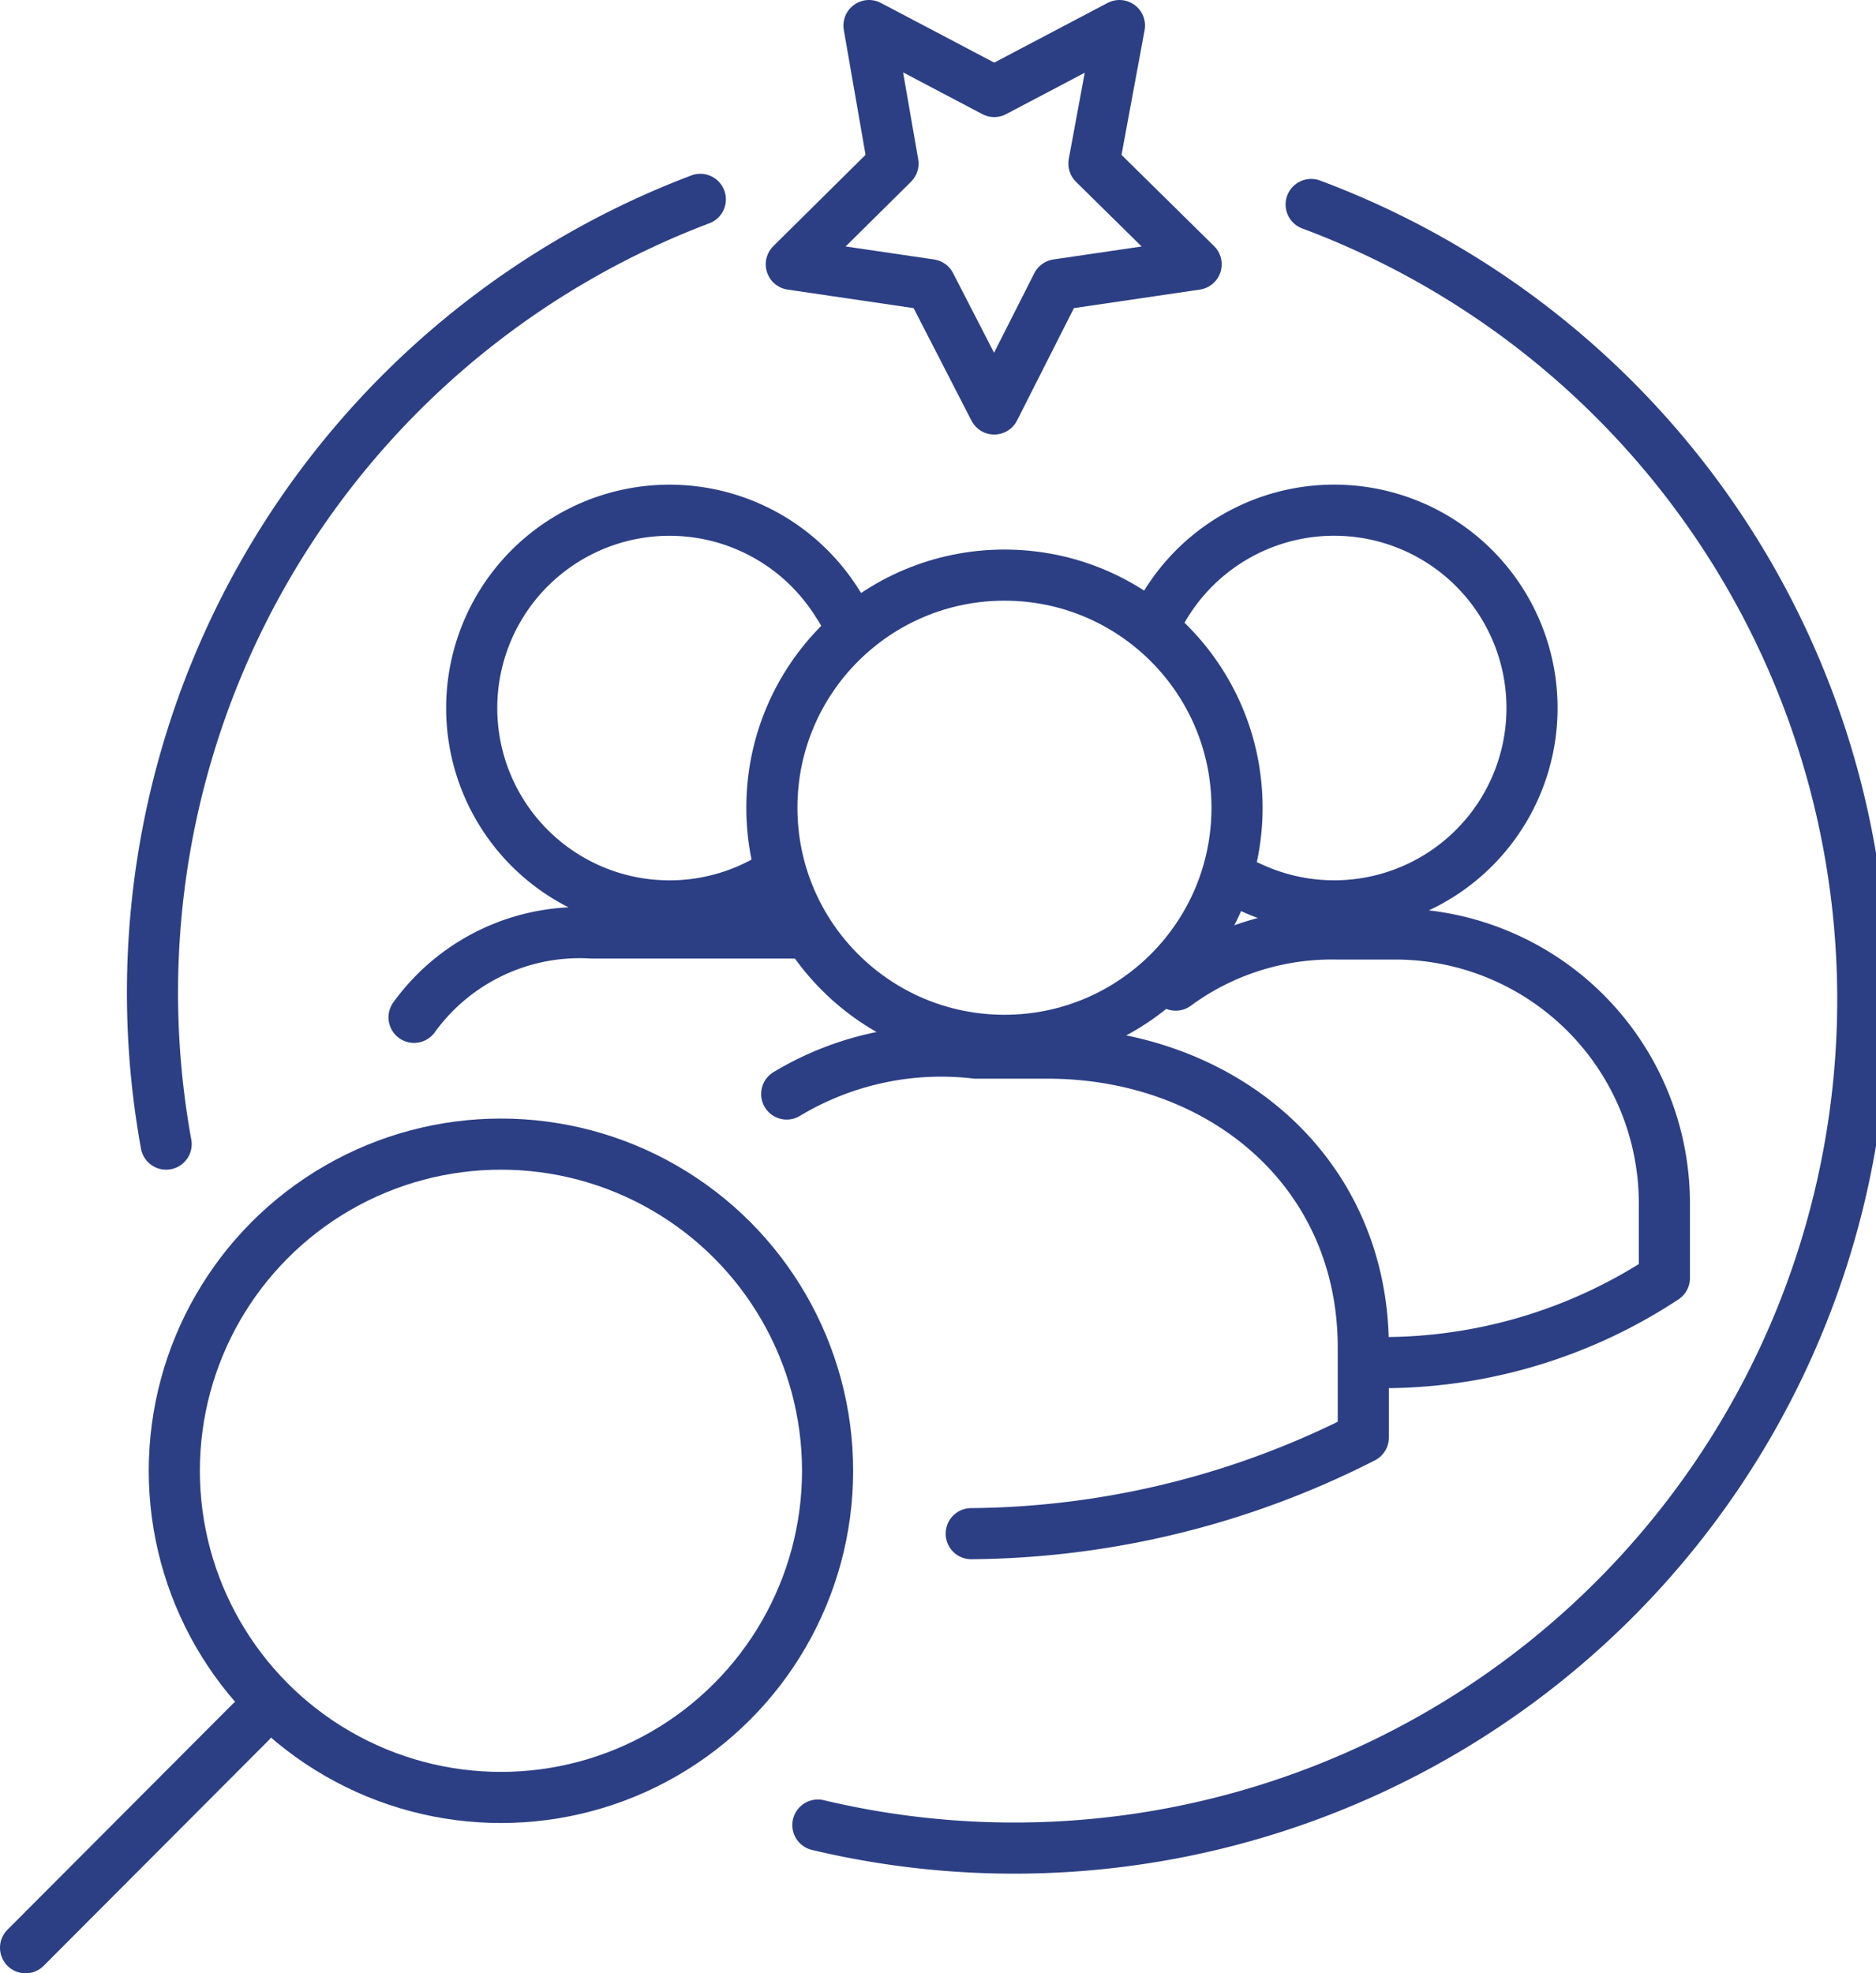 <svg xmlns="http://www.w3.org/2000/svg" viewBox="0 0 36.7 38.6" fill="none" stroke="#2c3f84" stroke-linecap="round" stroke-linejoin="round"><path d="M25.65,4A16.6,16.6,0,0,1,16,35.7"/><path d="M3.25,22.38A16.59,16.59,0,0,1,13.7,3.9"/><circle cx="9.8" cy="28.77" r="6.39"/><line x1=".5" y1="38.1" x2="4.9" y2="33.69"/><polygon points="19.45 1.79 21.9 0.5 21.4 3.2 23.4 5.17 20.68 5.57 19.45 8 18.2 5.57 15.48 5.17 17.47 3.2 17 0.5 19.45 1.79"/><path d="M15.2,17.1a3.87,3.87,0,1,1,1.18-5.3,3.1,3.1,0,0,1,.26.47"/><path d="M22.6,12.2a3.87,3.87,0,1,1,1.85,5.15,4.36,4.36,0,0,1-.4-.2"/><circle cx="19.65" cy="15.8" r="4.55"/><path d="M15.39,21.4a5.86,5.86,0,0,1,3.7-.8h1.4c3.4,0,6.18,2.3,6.18,5.76v1.76A17.16,17.16,0,0,1,19,30"/><path d="M23,19.27a5.16,5.16,0,0,1,3.16-1h1.2a5.27,5.27,0,0,1,5.2,5.3h0V25a10,10,0,0,1-5.8,1.65"/><path d="M8.1,19.9a4,4,0,0,1,3.48-1.65h4.2"/></svg>